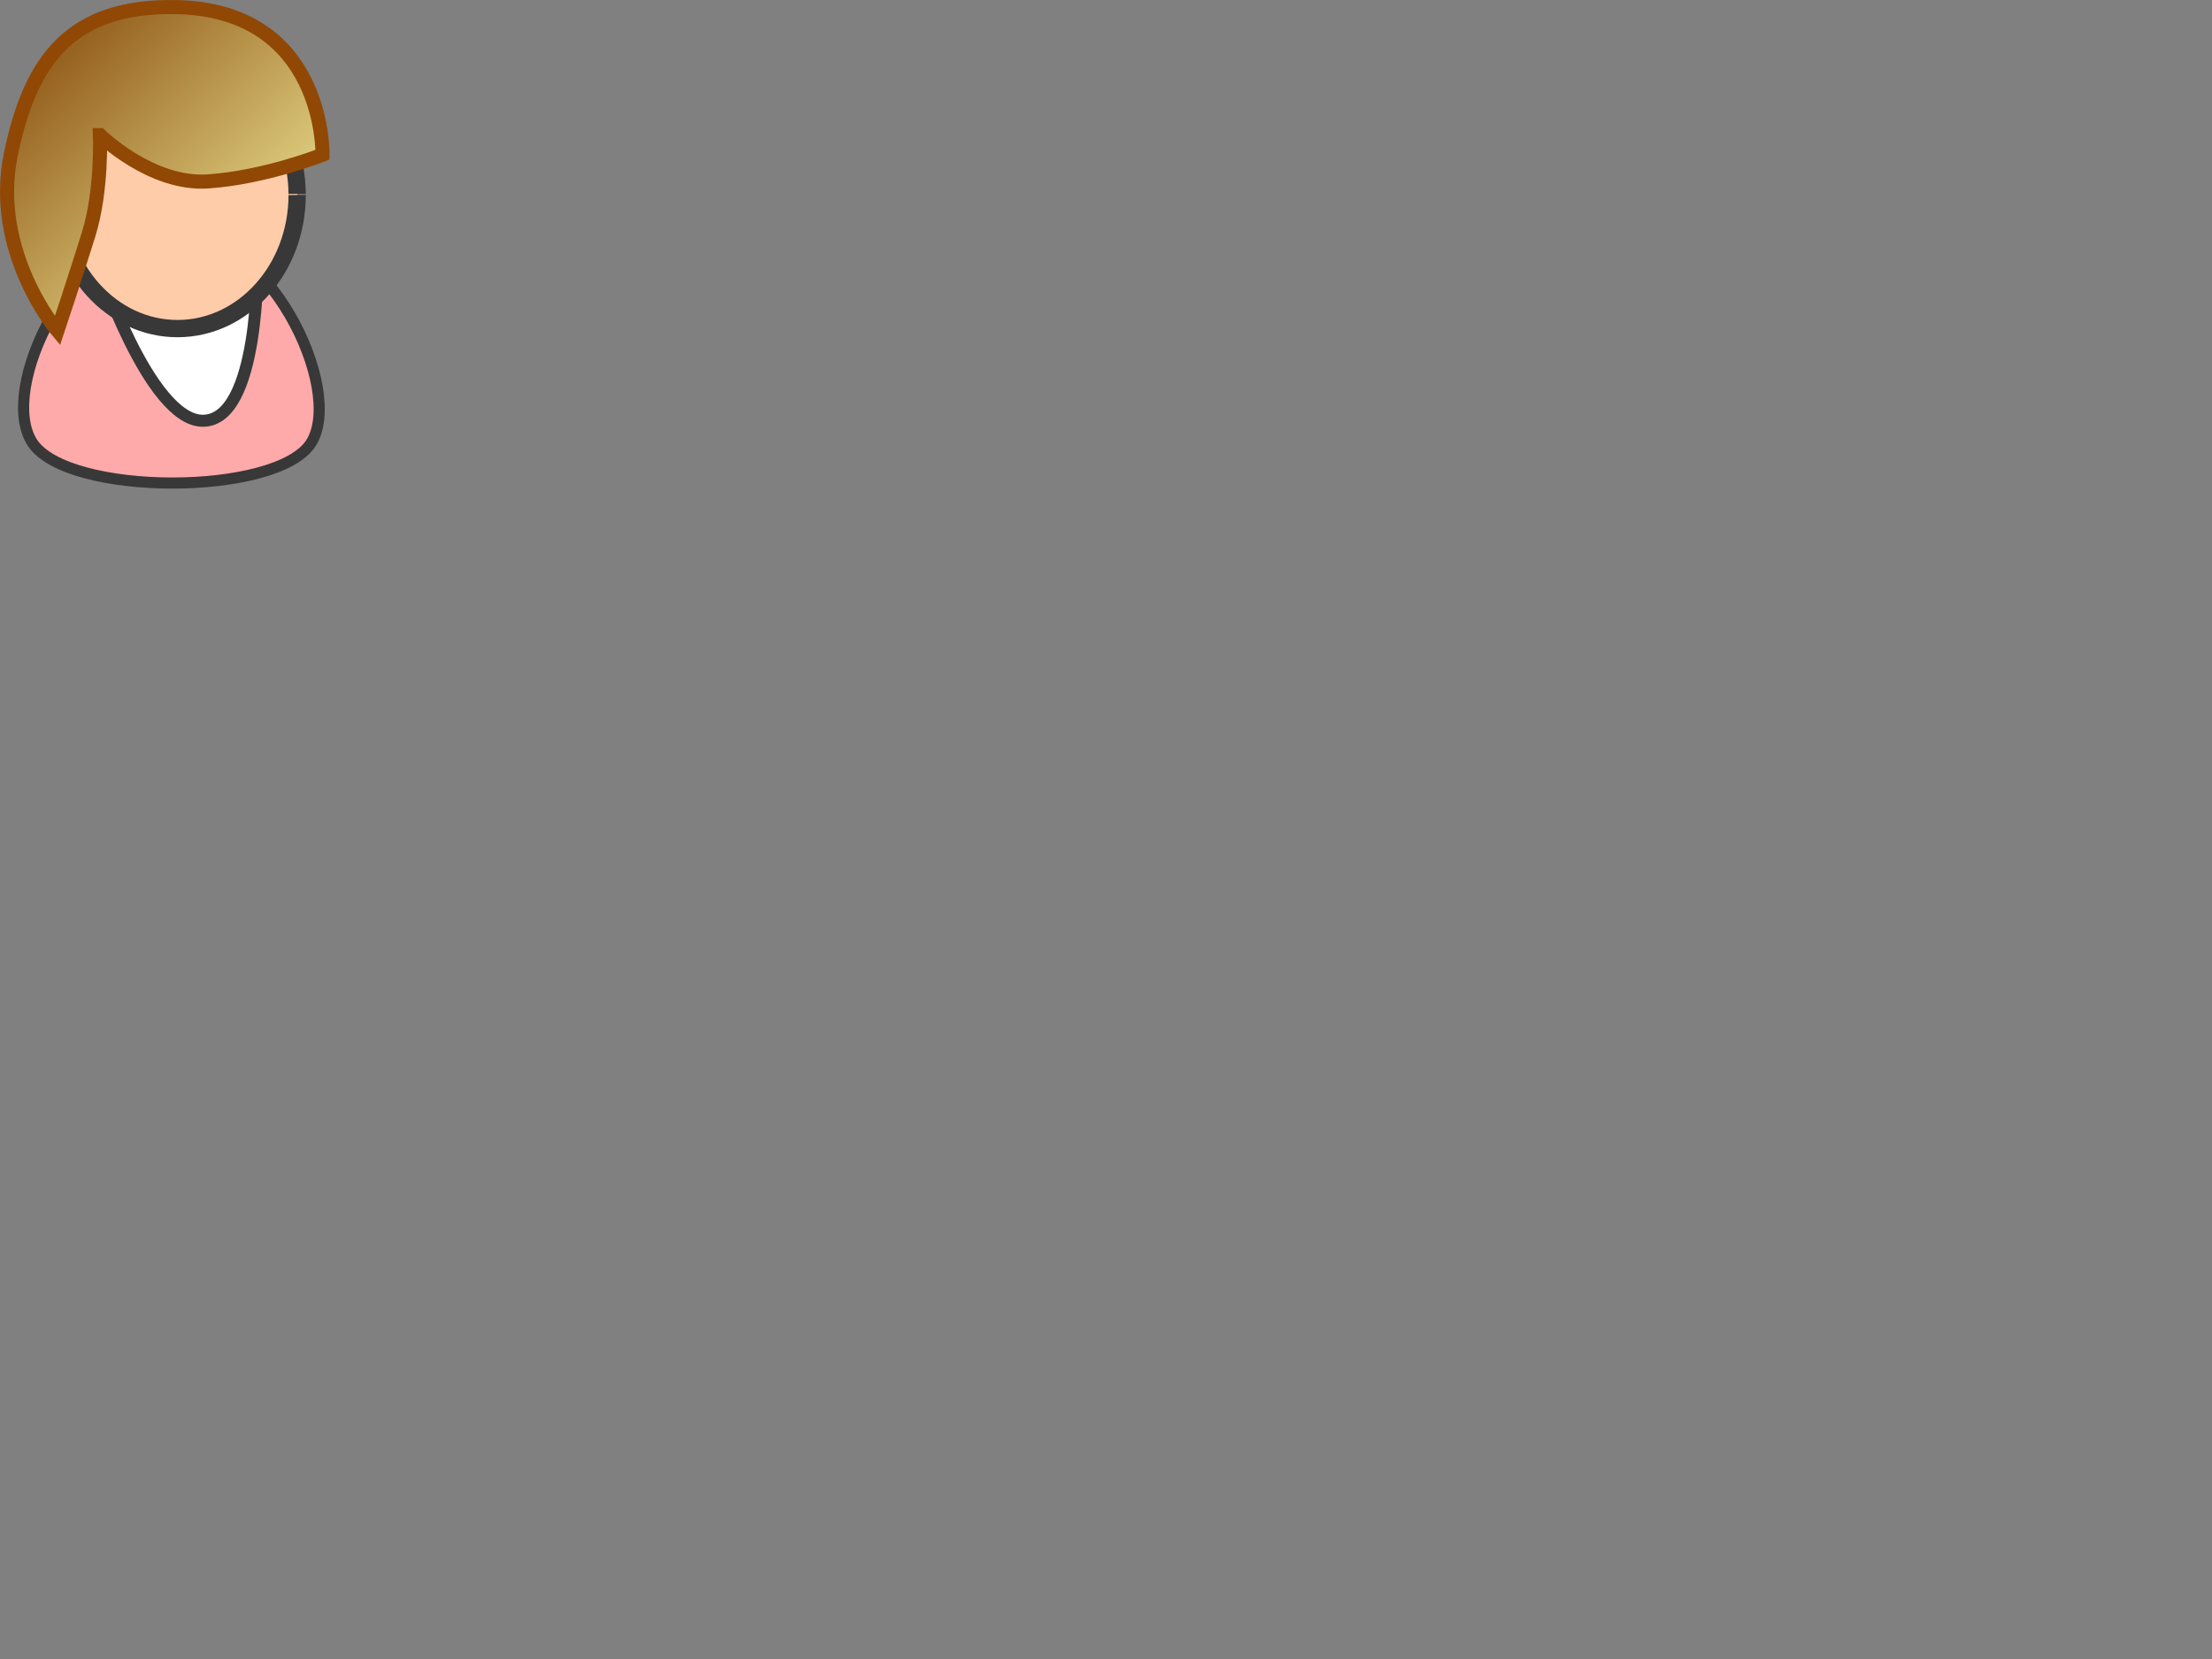 <?xml version="1.0"?><svg width="640" height="480" xmlns="http://www.w3.org/2000/svg">
 <rect width="100%" height="100%" fill="#808080" stroke="none"/>
 <title>ktay</title>
 <defs>
  <radialGradient r="0.5" cy="0.5" cx="0.5" id="svg_1">
   <stop stop-color="#7f3f00" offset="0"/>
   <stop stop-color="#ffffaa" offset="1"/>
  </radialGradient>
  <linearGradient y2="1" x2="1" y1="0" x1="0" id="svg_2">
   <stop stop-color="#7f3f00" offset="0"/>
   <stop stop-color="#ffffaa" offset="1"/>
  </linearGradient>
 </defs>
 <g>
  <path fill="#ffaaaa" fill-rule="evenodd" stroke="#383838" stroke-width="3.222" stroke-miterlimit="4" id="path7393" d="m48.802,66.328c-27.838,0.79 -49.674,46.376 -39.376,61.835c10.297,15.459 70.722,15.459 80.566,0c9.844,-15.459 -12.446,-62.651 -41.19,-61.835z"/>
  <path fill="#ffffff" fill-rule="evenodd" stroke="#383838" stroke-width="3.479" stroke-miterlimit="4" id="path7395" d="m28.078,75.634l46.403,0c0,0 0.74,46.103 -15.797,46.103c-15.55,0 -30.606,-46.103 -30.606,-46.103z"/>
  <path fill="#ffccaa" fill-rule="evenodd" stroke="#383838" stroke-width="5" stroke-miterlimit="4" d="m85.973,56.414c-0.001,21.321 -15.461,38.616 -34.556,38.658c-19.095,0.042 -34.617,-17.184 -34.693,-38.505c-0.076,-21.32 15.321,-38.685 34.416,-38.814c19.095,-0.129 34.679,17.028 34.833,38.348" id="path7397"/>
  <path fill="url(#svg_2)" fill-rule="evenodd" stroke="#914804" stroke-width="4.079" stroke-miterlimit="4" id="path7399" d="m28.925,39.083c0,0 14.754,14.539 31.282,13.404c16.553,-1.136 33.107,-7.724 33.107,-7.724c0,0 0.916,-42.056 -42.628,-42.714c-29.862,-0.461 -41.865,14.801 -47.57,42.714c-5.765,28.205 13.495,50.943 13.495,50.943c0,0 5.144,-15.387 9.054,-27.996c3.91,-12.609 3.259,-28.627 3.259,-28.627z"/>
  <title>Layer 1</title>
 </g>
</svg>